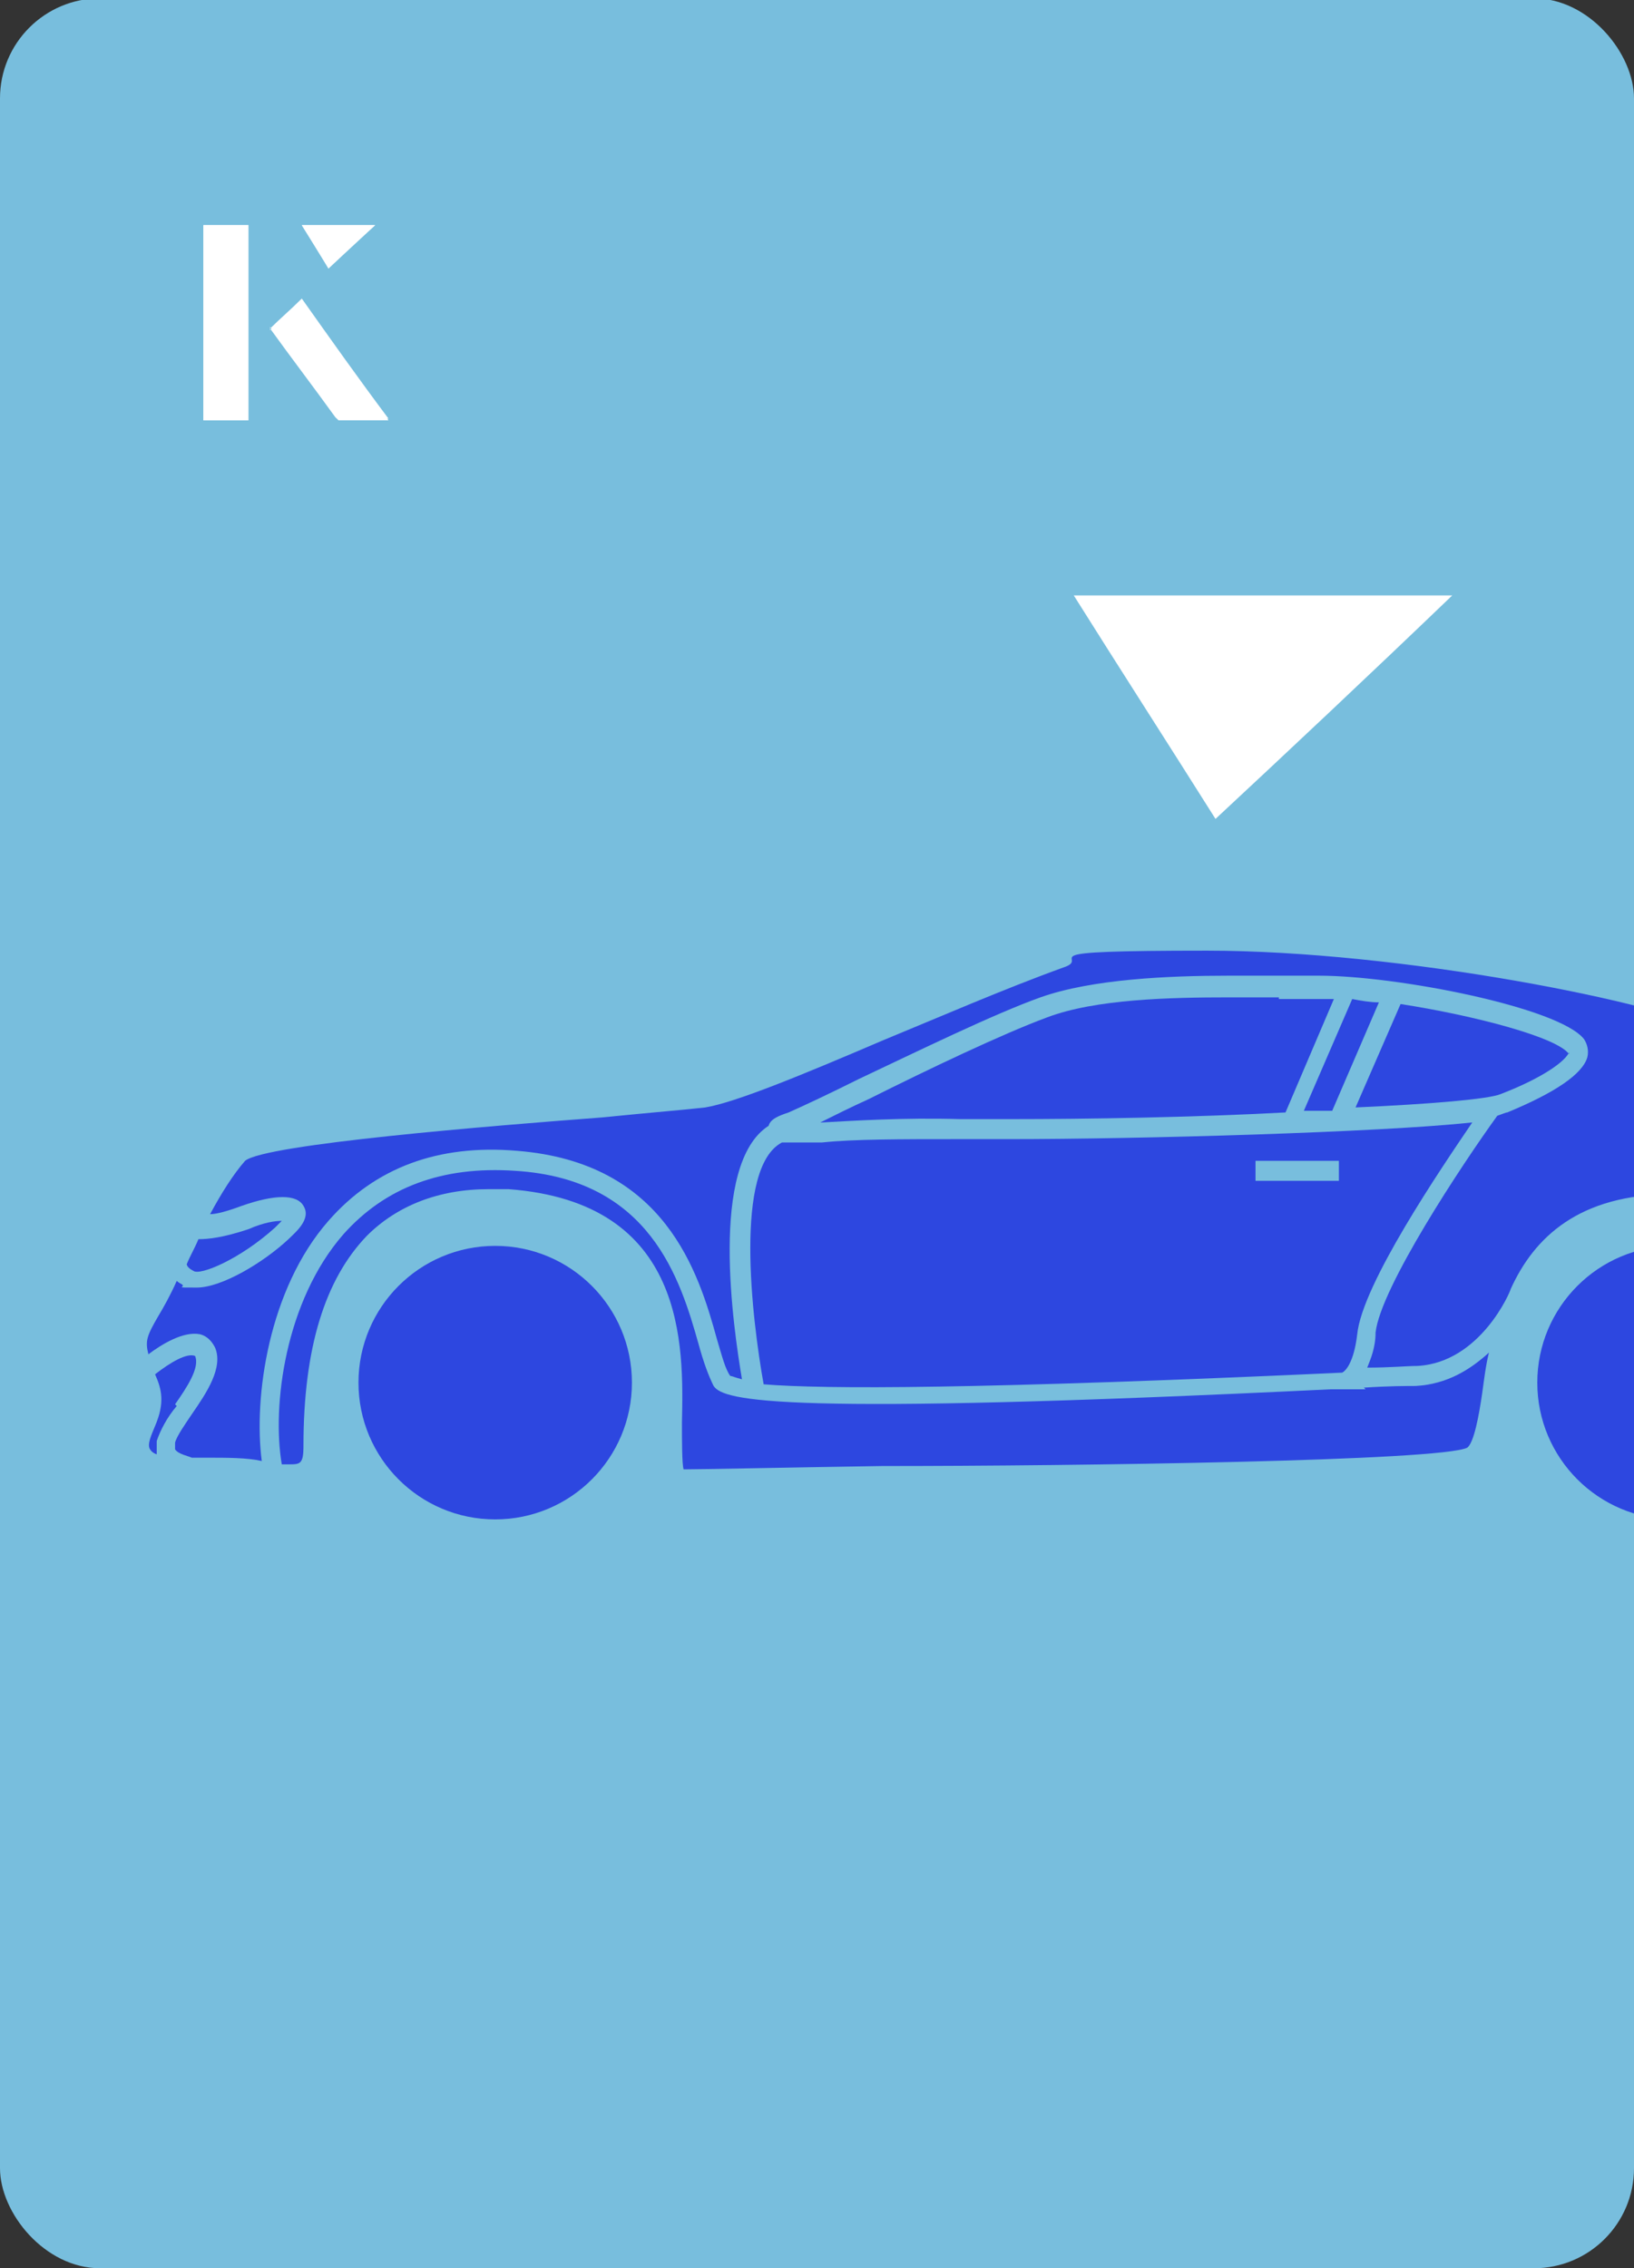 <?xml version="1.0" encoding="UTF-8"?><svg id="Layer_1" xmlns="http://www.w3.org/2000/svg" xmlns:xlink="http://www.w3.org/1999/xlink" viewBox="0 0 98 136"><rect x="0" y="0" width="98" height="136" fill="#333333" stroke="none"/><defs><clipPath id="clippath"><rect x="0" y="0" width="98" height="136.1" rx="6" ry="6" transform="translate(98 136) rotate(-180)" style="fill:none;"/></clipPath></defs><rect x="0" y="0" width="98" height="136.1" rx="6" ry="6" transform="translate(98 136) rotate(-180)" style="fill:#78bedd;"/><g style="clip-path:url(#clippath);"><path d="M94.1,63.2c-.7-1-5.6-2.3-10.1-3l-2.7,6.2c4.5-.2,8-.5,8.7-.8,2.6-1,3.9-2,4.1-2.5h0Z" style="fill:#2d47e0;"/><path d="M46.9,68.5c-2.9,1.5-1.8,10.6-1.1,14.5,3.6.3,12.9.3,34.7-.7,0,0,0,0,0,0,.2-.1.7-.6.9-2.3.3-3,5-9.9,6.9-12.7-5.6.6-20,1-27.8,1h0c-1.1,0-2.1,0-3,0-3.5,0-6.3,0-8.2.2-.9,0-1.5,0-2,0s-.3,0-.4,0h0ZM75.3,69.6h5v1.2h-5v-1.2Z" style="fill:#2d47e0;"/><path d="M81.9,83.3c-.4,0-.8,0-1.2,0-.2,0-.3,0-.5,0s-.3,0-.4,0c-33,1.6-36.4.7-37-.2-.3-.6-.6-1.4-.9-2.5-1.1-3.9-2.9-9.9-11-10.4-4.4-.3-7.8,1-10.3,3.8-3.5,4-4.3,10.3-3.7,13.8.1,0,.3,0,.4,0,.7,0,.9,0,.9-1.1h0c0-5.9,1.3-10,3.8-12.6,1.8-1.8,4.3-2.8,7.3-2.8s.8,0,1.2,0c10.7.8,10.5,9.4,10.4,14,0,1,0,2.5.1,2.8,1,0,5.6-.1,11.9-.2,11.7,0,33.5-.3,35.1-1.1.4-.3.7-1.9.9-3.3.1-.7.2-1.6.4-2.4-1.1,1-2.5,1.9-4.4,2-.5,0-1.6,0-3.1.1h0Z" style="fill:#2d47e0;"/><path d="M124.6,80.6c-.7-1.3-.7-3-.7-4.5,0-.6,0-1.5-.1-1.8-.2,0-.3,0-.4-.1,0,.3-.2.6-.4.9-.3.3-.8.7-1.7.7s-.3,0-.4,0c-2-.2-2.5-2.4-3-4.7-.2-.8-.3-1.6-.6-2.4-.3-.9-.2-1.5.3-1.8.7-.6,2.2,0,3.3.5-.4-1.3-1.1-1.8-2.9-1.8s-.6,0-.9,0c-.3,0-.6,0-.9,0-3.9,0-8.9-1.4-13-3.6-3.5-1.9-19.3-5-30.8-5s-6.8.4-8.6,1c-3.6,1.3-7.5,3-10.9,4.4-4.9,2.1-8.8,3.7-10.6,4-.8.1-3.2.3-6.2.6-6.6.5-20.2,1.6-21.4,2.6-.7.8-1.4,1.9-2.1,3.2.4,0,1.1-.2,1.9-.5,2-.7,3.3-.7,3.7,0,.5.8-.5,1.6-.9,2-1.5,1.4-4,2.9-5.5,2.9s-.6,0-.9-.2c0,0-.2-.1-.3-.2-.4.9-.8,1.6-1.1,2.1-.7,1.2-.8,1.5-.6,2.3.8-.6,2.1-1.4,3.1-1.2.4.1.7.4.9.8.5,1.2-.5,2.7-1.4,4-.4.6-.9,1.3-1,1.7,0,.2,0,.3,0,.4.2.3.8.4,1,.5h0c.2,0,.5,0,.8,0,1.4,0,2.5,0,3.4.2-.5-3.8.4-10.3,4-14.4,2.8-3.2,6.6-4.6,11.3-4.2,8.9.7,10.9,7.3,12,11.3.3,1,.5,1.8.8,2.2.1,0,.3.1.7.2-.5-3-2-12.9,1.6-15.2.1-.4.6-.6,1.2-.8.9-.4,2.4-1.1,4.2-2,3.6-1.7,8.1-3.9,10.9-4.9,3.1-1.1,7.7-1.3,11.3-1.3s2,0,3,0c.9,0,1.7,0,2.4,0,4.7,0,14.4,1.9,15.9,3.8.2.3.3.7.2,1.1-.3,1-1.9,2.1-4.8,3.3-.1,0-.3.1-.6.2-2.1,2.9-7,10.3-7.3,13,0,.9-.3,1.6-.5,2.1,1.4,0,2.4-.1,3-.1,3.8-.2,5.6-4.5,5.6-4.6h0c1.4-3.1,4.1-5.7,9.7-5.7s5.8,1.2,7.9,3.6c2.8,3.2,3.8,7.6,3.5,9.6-.1.9,0,1.2,0,1.2.3,0,.9-.2,1.6-.5.8-.3,1.8-.6,3.1-.9,2.8-.7,4.3-.7,5.5-.7.7,0,1.2,0,1.9-.2.4-.1.9-.5,1.1-1.1.3-.6.2-1.4-.3-2.1h0Z" style="fill:#2d47e0;"/><path d="M10.5,84.2c.7-1,1.5-2.2,1.2-2.9-.5-.2-1.5.4-2.4,1.1.4.9.6,1.7,0,3.1-.2.5-.5,1.1-.3,1.4,0,0,.1.2.4.3,0-.3,0-.5,0-.8.2-.6.6-1.4,1.2-2.1h0Z" style="fill:#2d47e0;"/><path d="M11.6,76.2c.4.3,2.8-.7,4.9-2.6.2-.2.3-.3.4-.4-.4,0-1.1.1-2,.5-1.5.5-2.4.6-3,.6-.2.5-.5,1-.7,1.5,0,0,0,.2.4.4Z" style="fill:#2d47e0;"/><path d="M76.7,59.8c-1,0-2,0-3,0-3.5,0-8,.1-10.9,1.2-2.7,1-7.1,3.1-10.7,4.9-1.1.5-2.1,1-2.9,1.4,0,0,0,0,.1,0,1.9-.1,4.8-.3,8.3-.2.8,0,1.8,0,3,0,4.6,0,10.9-.1,16.5-.4l2.9-6.8c-.3,0-.5,0-.8,0-.8,0-1.6,0-2.5,0Z" style="fill:#2d47e0;"/><path d="M78.3,66.6c.6,0,1.1,0,1.6,0l2.8-6.5c-.5,0-1.1-.1-1.6-.2l-2.9,6.7Z" style="fill:#2d47e0;"/><circle cx="100.4" cy="82.9" r="8.2" style="fill:#2d47e0;"/><circle cx="29.7" cy="82.9" r="8.2" style="fill:#2d47e0;"/></g><path d="M72.9,49.1c-2.9-4.6-5.8-9.1-8.5-13.4h22.7c-5,4.8-9.9,9.4-14.2,13.4Z" style="fill:#fff;"/><path d="M14.9,13.5h-2.7v11.7h2.7v-11.7ZM16.2,19.7c1.3,1.8,2.6,3.5,3.9,5.3,0,0,.2.2.2.2,1,0,1.9,0,3,0-1.8-2.5-3.5-4.8-5.2-7.2-.7.6-1.3,1.2-1.9,1.8ZM19.7,16.1c.8-.8,1.8-1.7,2.8-2.6h-4.4c.5.8,1.1,1.7,1.6,2.6Z" style="fill:#fff;"/><path d="M14.9,13.5v11.7h-2.7v-11.7h2.7Z" style="fill:#fff;"/><path d="M16.2,19.7c.6-.6,1.2-1.1,1.9-1.8,1.7,2.4,3.4,4.8,5.2,7.2-1.1,0-2,0-3,0,0,0-.2,0-.2-.2-1.3-1.8-2.6-3.5-3.9-5.3Z" style="fill:#fff;"/><polygon points="19.7 16.1 18.1 13.5 22.5 13.5 19.7 16.1" style="fill:#fff;"/></svg>